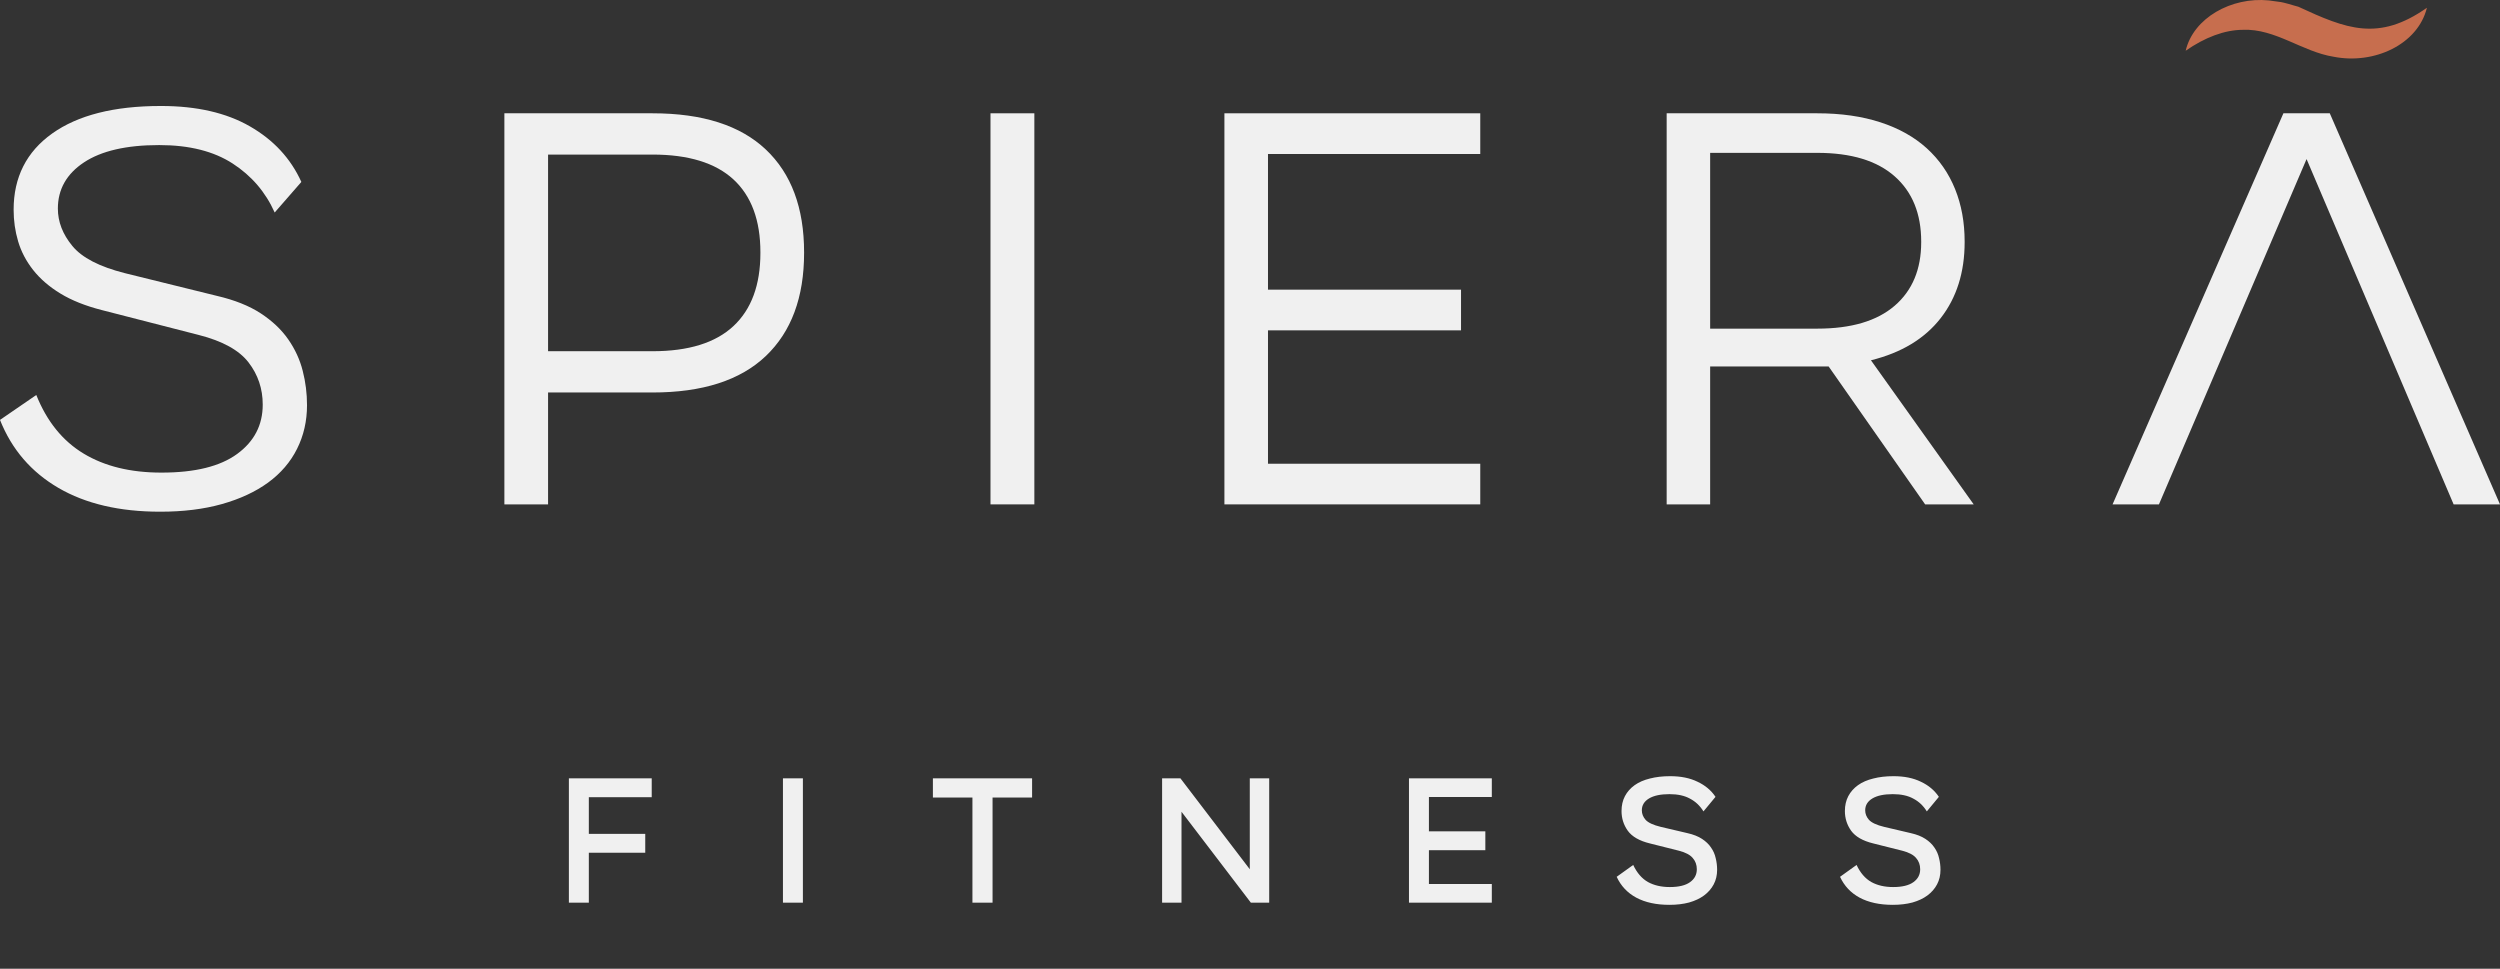 <svg width="320" height="124" viewBox="0 0 320 124" fill="none" xmlns="http://www.w3.org/2000/svg">
<rect x="0" y="0" width="320" height="124" fill="#333333" stroke="none"/>
<path d="M83.42 99.627V102.042H75.37V106.734H82.592V109.149H75.37V115.543H72.817V99.627H83.42ZM100.217 115.543V99.627H102.77V115.543H100.217ZM132.107 99.627V102.088H127.047V115.543H124.471V102.088H119.411V99.627H132.107ZM159.973 99.627H162.457V115.543H160.111L151.233 103.905V115.543H148.749V99.627H151.095L159.973 111.265V99.627ZM190.952 99.627V102.019H182.902V106.412H190.124V108.827H182.902V113.151H190.952V115.543H180.349V99.627H190.952ZM218.044 103.859C217.6 103.139 217.025 102.594 216.319 102.226C215.629 101.843 214.755 101.651 213.697 101.651H213.674C212.555 101.651 211.689 101.835 211.075 102.203C210.462 102.571 210.155 103.077 210.155 103.721C210.155 104.166 210.316 104.572 210.638 104.94C210.976 105.308 211.62 105.607 212.57 105.837L215.997 106.642C216.749 106.811 217.37 107.056 217.86 107.378C218.351 107.7 218.734 108.068 219.01 108.482C219.302 108.896 219.501 109.349 219.608 109.839C219.731 110.33 219.792 110.828 219.792 111.334C219.792 112.024 219.647 112.645 219.355 113.197C219.064 113.749 218.65 114.225 218.113 114.623C217.592 115.007 216.956 115.306 216.204 115.52C215.453 115.72 214.617 115.819 213.697 115.819H213.674C212.003 115.819 210.592 115.513 209.442 114.899C208.308 114.286 207.472 113.397 206.935 112.231L209.051 110.713C209.527 111.725 210.155 112.454 210.937 112.898C211.719 113.328 212.647 113.542 213.72 113.542H213.743C214.878 113.542 215.737 113.335 216.319 112.921C216.902 112.507 217.193 111.955 217.193 111.265C217.193 110.698 217.017 110.215 216.664 109.816C216.327 109.418 215.744 109.111 214.916 108.896L211.167 107.953C209.849 107.631 208.913 107.095 208.361 106.343C207.825 105.592 207.556 104.749 207.556 103.813C207.556 103.093 207.702 102.456 207.993 101.904C208.285 101.352 208.699 100.885 209.235 100.501C209.772 100.118 210.424 99.835 211.19 99.65C211.957 99.451 212.816 99.352 213.766 99.352H213.789C215.154 99.352 216.319 99.589 217.285 100.064C218.267 100.524 219.033 101.168 219.585 101.996L218.044 103.859ZM246.634 103.859C246.19 103.139 245.615 102.594 244.909 102.226C244.219 101.843 243.345 101.651 242.287 101.651H242.264C241.145 101.651 240.279 101.835 239.665 102.203C239.052 102.571 238.745 103.077 238.745 103.721C238.745 104.166 238.906 104.572 239.228 104.94C239.566 105.308 240.21 105.607 241.16 105.837L244.587 106.642C245.339 106.811 245.96 107.056 246.45 107.378C246.941 107.7 247.324 108.068 247.6 108.482C247.892 108.896 248.091 109.349 248.198 109.839C248.321 110.33 248.382 110.828 248.382 111.334C248.382 112.024 248.237 112.645 247.945 113.197C247.654 113.749 247.24 114.225 246.703 114.623C246.182 115.007 245.546 115.306 244.794 115.52C244.043 115.72 243.207 115.819 242.287 115.819H242.264C240.593 115.819 239.182 115.513 238.032 114.899C236.898 114.286 236.062 113.397 235.525 112.231L237.641 110.713C238.117 111.725 238.745 112.454 239.527 112.898C240.309 113.328 241.237 113.542 242.31 113.542H242.333C243.468 113.542 244.327 113.335 244.909 112.921C245.492 112.507 245.783 111.955 245.783 111.265C245.783 110.698 245.607 110.215 245.254 109.816C244.917 109.418 244.334 109.111 243.506 108.896L239.757 107.953C238.439 107.631 237.503 107.095 236.951 106.343C236.415 105.592 236.146 104.749 236.146 103.813C236.146 103.093 236.292 102.456 236.583 101.904C236.875 101.352 237.289 100.885 237.825 100.501C238.362 100.118 239.014 99.835 239.78 99.65C240.547 99.451 241.406 99.352 242.356 99.352H242.379C243.744 99.352 244.909 99.589 245.875 100.064C246.857 100.524 247.623 101.168 248.175 101.996L246.634 103.859Z" fill="#F0F0F0"/>
<path d="M38.75 47.479C38.39 46.048 37.774 44.709 36.902 43.449C36.031 42.195 34.854 41.081 33.379 40.113C31.897 39.145 30.026 38.397 27.745 37.867L15.979 34.963C12.736 34.142 10.492 32.985 9.261 31.482C8.023 29.984 7.407 28.389 7.407 26.697C7.407 24.232 8.523 22.259 10.748 20.786C12.973 19.313 16.174 18.571 20.338 18.571H20.411C24.234 18.571 27.361 19.362 29.782 20.932C32.202 22.503 33.994 24.591 35.159 27.202L38.573 23.288C37.213 20.287 35.025 17.919 31.995 16.178C28.971 14.437 25.179 13.567 20.631 13.567H20.558C14.601 13.567 9.974 14.742 6.682 17.085C3.39 19.429 1.744 22.686 1.744 26.843C1.744 28.243 1.933 29.595 2.323 30.903C2.707 32.206 3.353 33.429 4.249 34.568C5.145 35.7 6.304 36.704 7.737 37.575C9.163 38.445 10.919 39.145 12.998 39.681L25.423 42.871C28.471 43.644 30.605 44.819 31.812 46.389C33.025 47.96 33.629 49.761 33.629 51.788C33.629 54.4 32.543 56.506 30.361 58.101C28.184 59.696 24.959 60.493 20.704 60.493H20.631C16.704 60.493 13.4 59.684 10.712 58.064C8.023 56.445 5.999 53.943 4.646 50.559L0 53.748C1.5 57.523 3.993 60.42 7.48 62.453C10.968 64.486 15.302 65.497 20.484 65.497H20.558C23.459 65.497 26.075 65.174 28.398 64.523C30.727 63.865 32.696 62.952 34.324 61.765C35.945 60.578 37.177 59.142 38.024 57.45C38.871 55.757 39.298 53.895 39.298 51.861C39.298 50.364 39.115 48.903 38.75 47.479Z" fill="#F0F0F0"/>
<path d="M98.021 19.135C94.752 16.045 89.917 14.502 83.526 14.502H64.561V64.561H70.153V50.239H83.526C89.917 50.239 94.752 48.684 98.021 45.576C101.289 42.461 102.924 38.066 102.924 32.37V32.298C102.924 26.609 101.289 22.219 98.021 19.135ZM97.332 32.37C97.332 36.469 96.179 39.596 93.88 41.739C91.575 43.888 88.124 44.956 83.526 44.956H70.153V19.785H83.526C88.124 19.785 91.575 20.847 93.88 22.966C96.179 25.091 97.332 28.2 97.332 32.298V32.37Z" fill="#F0F0F0"/>
<path d="M126.783 14.502V64.561H132.397V14.502H126.783Z" fill="#F0F0F0"/>
<path d="M189.474 19.712V14.502H156.725V64.561H189.474V59.358H162.302V42.285H187.011V37.076H162.302V19.712H189.474Z" fill="#F0F0F0"/>
<path d="M239.482 46.116C243.386 45.151 246.357 43.354 248.406 40.725C250.449 38.102 251.474 34.854 251.474 30.998V30.925C251.474 28.467 251.068 26.22 250.249 24.198C249.431 22.171 248.224 20.434 246.636 18.989C245.047 17.544 243.071 16.433 240.713 15.662C238.354 14.891 235.656 14.502 232.619 14.502H213.333V64.561H218.899V46.911H234.068L246.418 64.561H252.632L239.482 46.116ZM232.619 42.066H218.899V19.566H232.619C236.954 19.566 240.252 20.568 242.519 22.571C244.781 24.569 245.914 27.356 245.914 30.925V30.998C245.914 34.471 244.781 37.185 242.519 39.134C240.252 41.089 236.954 42.066 232.619 42.066Z" fill="#F0F0F0"/>
<path d="M298.212 14.502H292.276L270.409 64.561H276.345L295.241 20.361L314.064 64.561H320L298.212 14.502Z" fill="#F0F0F0"/>
<path d="M310.643 0.999C309.491 5.689 303.891 8.286 298.711 7.265C294.689 6.622 291.222 3.64 287.103 3.817C284.756 3.817 282.203 4.794 279.766 6.496C280.747 2.291 285.628 -0.419 290.393 0.053L291.697 0.23C292.459 0.312 293.446 0.677 294.184 0.86C300.338 3.709 304.427 5.355 310.637 0.999H310.643Z" fill="#C76E4E"/>
</svg>
